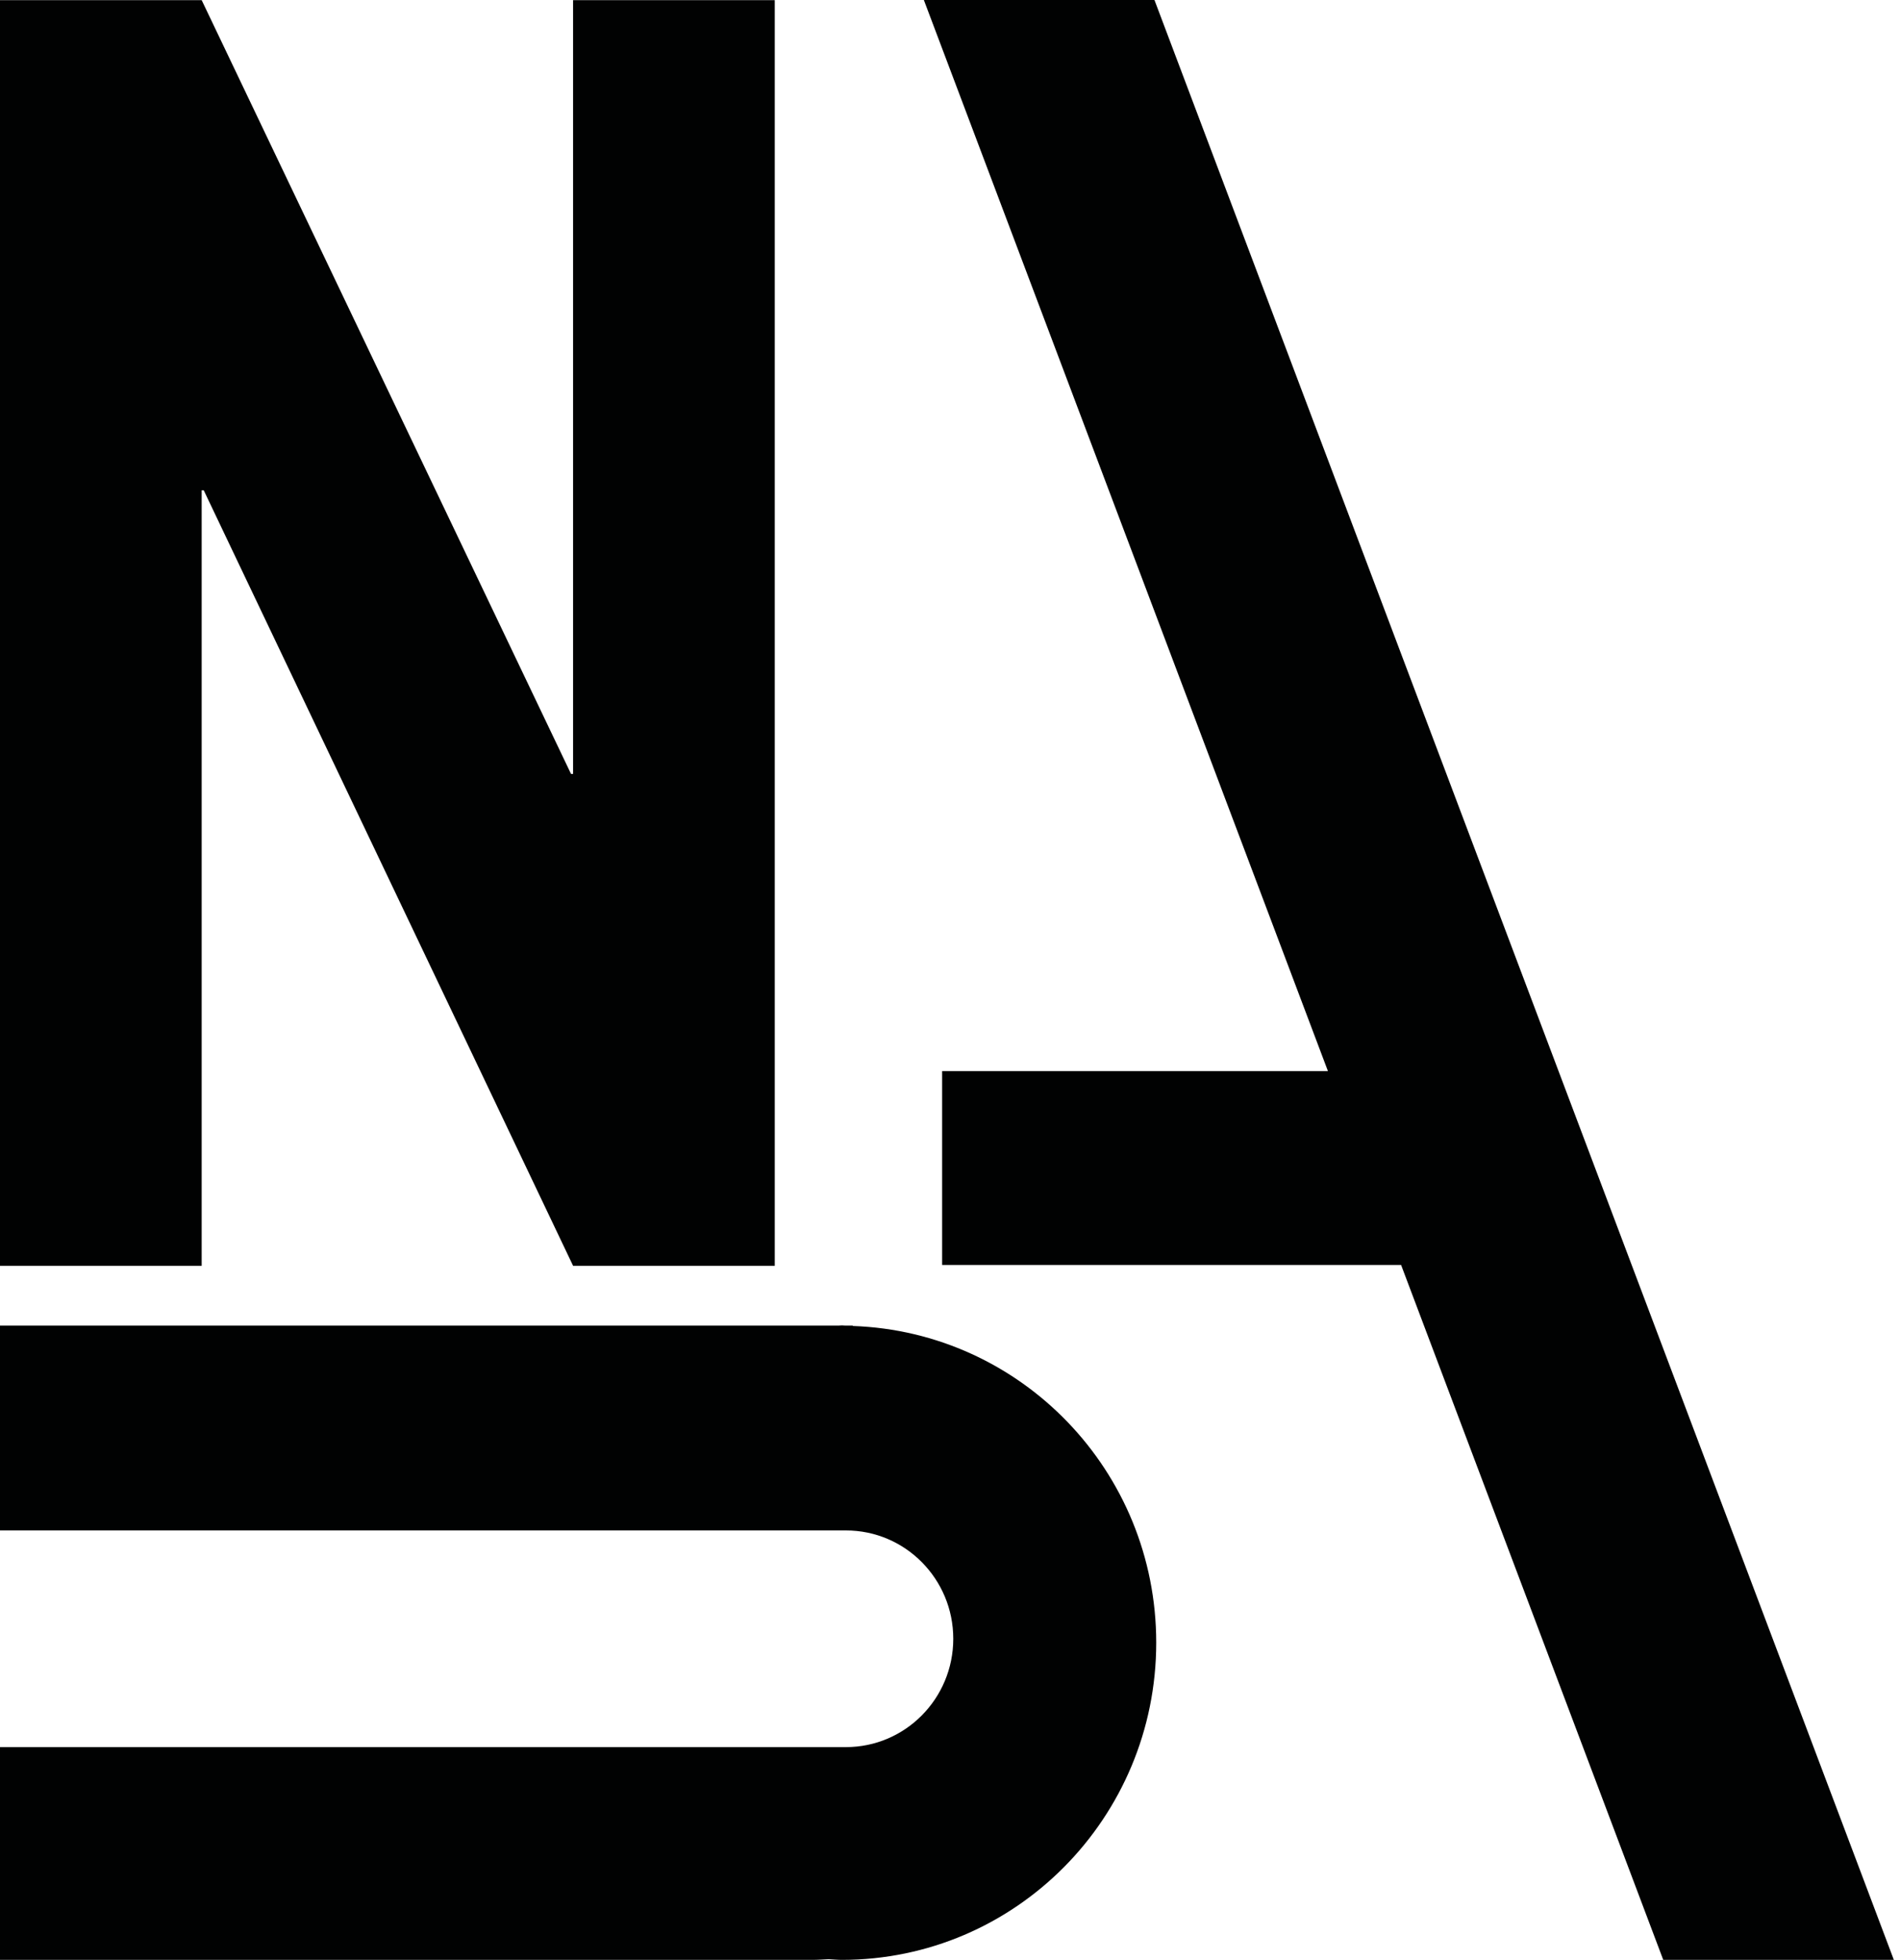 <svg version="1.1" id="Calque_1" xmlns="http://www.w3.org/2000/svg" xmlns:xlink="http://www.w3.org/1999/xlink" x="0px" y="0px" viewBox="0 0 398.61 411.02" style="enable-background:new 0 0 398.61 411.02;" xml:space="preserve">
<style type="text/css">
	.st0{fill:#010202;}
</style>
<g>
	<path class="st0" d="M348.94,411.02"></path>
	<path class="st0" d="M398.61,411.02"></path>
	<path class="st0" d="M398.61,411.02"></path>
	<path class="st0" d="M348.94,411.02"></path>
	<path class="st0" d="M398.61,411.02"></path>
	<polygon class="st0" points="397.32,411.02 242.2,0 193.82,0 278.59,224.62 242.9,224.62 242.44,224.62 197.65,224.62 
		197.65,265.28 242.44,265.28 258.25,265.28 293.94,265.28 348.94,411.02"></polygon>
	<g>
		<path class="st0" d="M0,0.03h42.31l77.49,162.28h0.43V0.03h42.31v265.43h-42.31L42.74,102.82h-0.43v162.64H0V0.03z"></path>
	</g>
	<path class="st0" d="M275.17,215.54"></path>
	<path class="st0" d="M256.65,166.49"></path>
	<path class="st0" d="M356.97,296.53"></path>
	<path class="st0" d="M338.45,247.48"></path>
	<path class="st0" d="M178.91,278.08V278h-1.51c-0.26,0-0.51-0.04-0.77-0.04s-0.51,0.03-0.77,0.04H0v42.96h77.98H115h57.97h4.5
		c12.44,0,22.52,10.17,22.52,22.72c0,12.55-10.08,22.72-22.52,22.72h-4.5h-58.56H77.98H0v44.62h170.42c1.17,0,2.28-0.09,3.42-0.14
		c0.93,0.04,1.84,0.14,2.78,0.14c36.42,0,65.95-29.79,65.95-66.53C242.57,308.52,214.26,279.3,178.91,278.08z"></path>
</g>
</svg>
